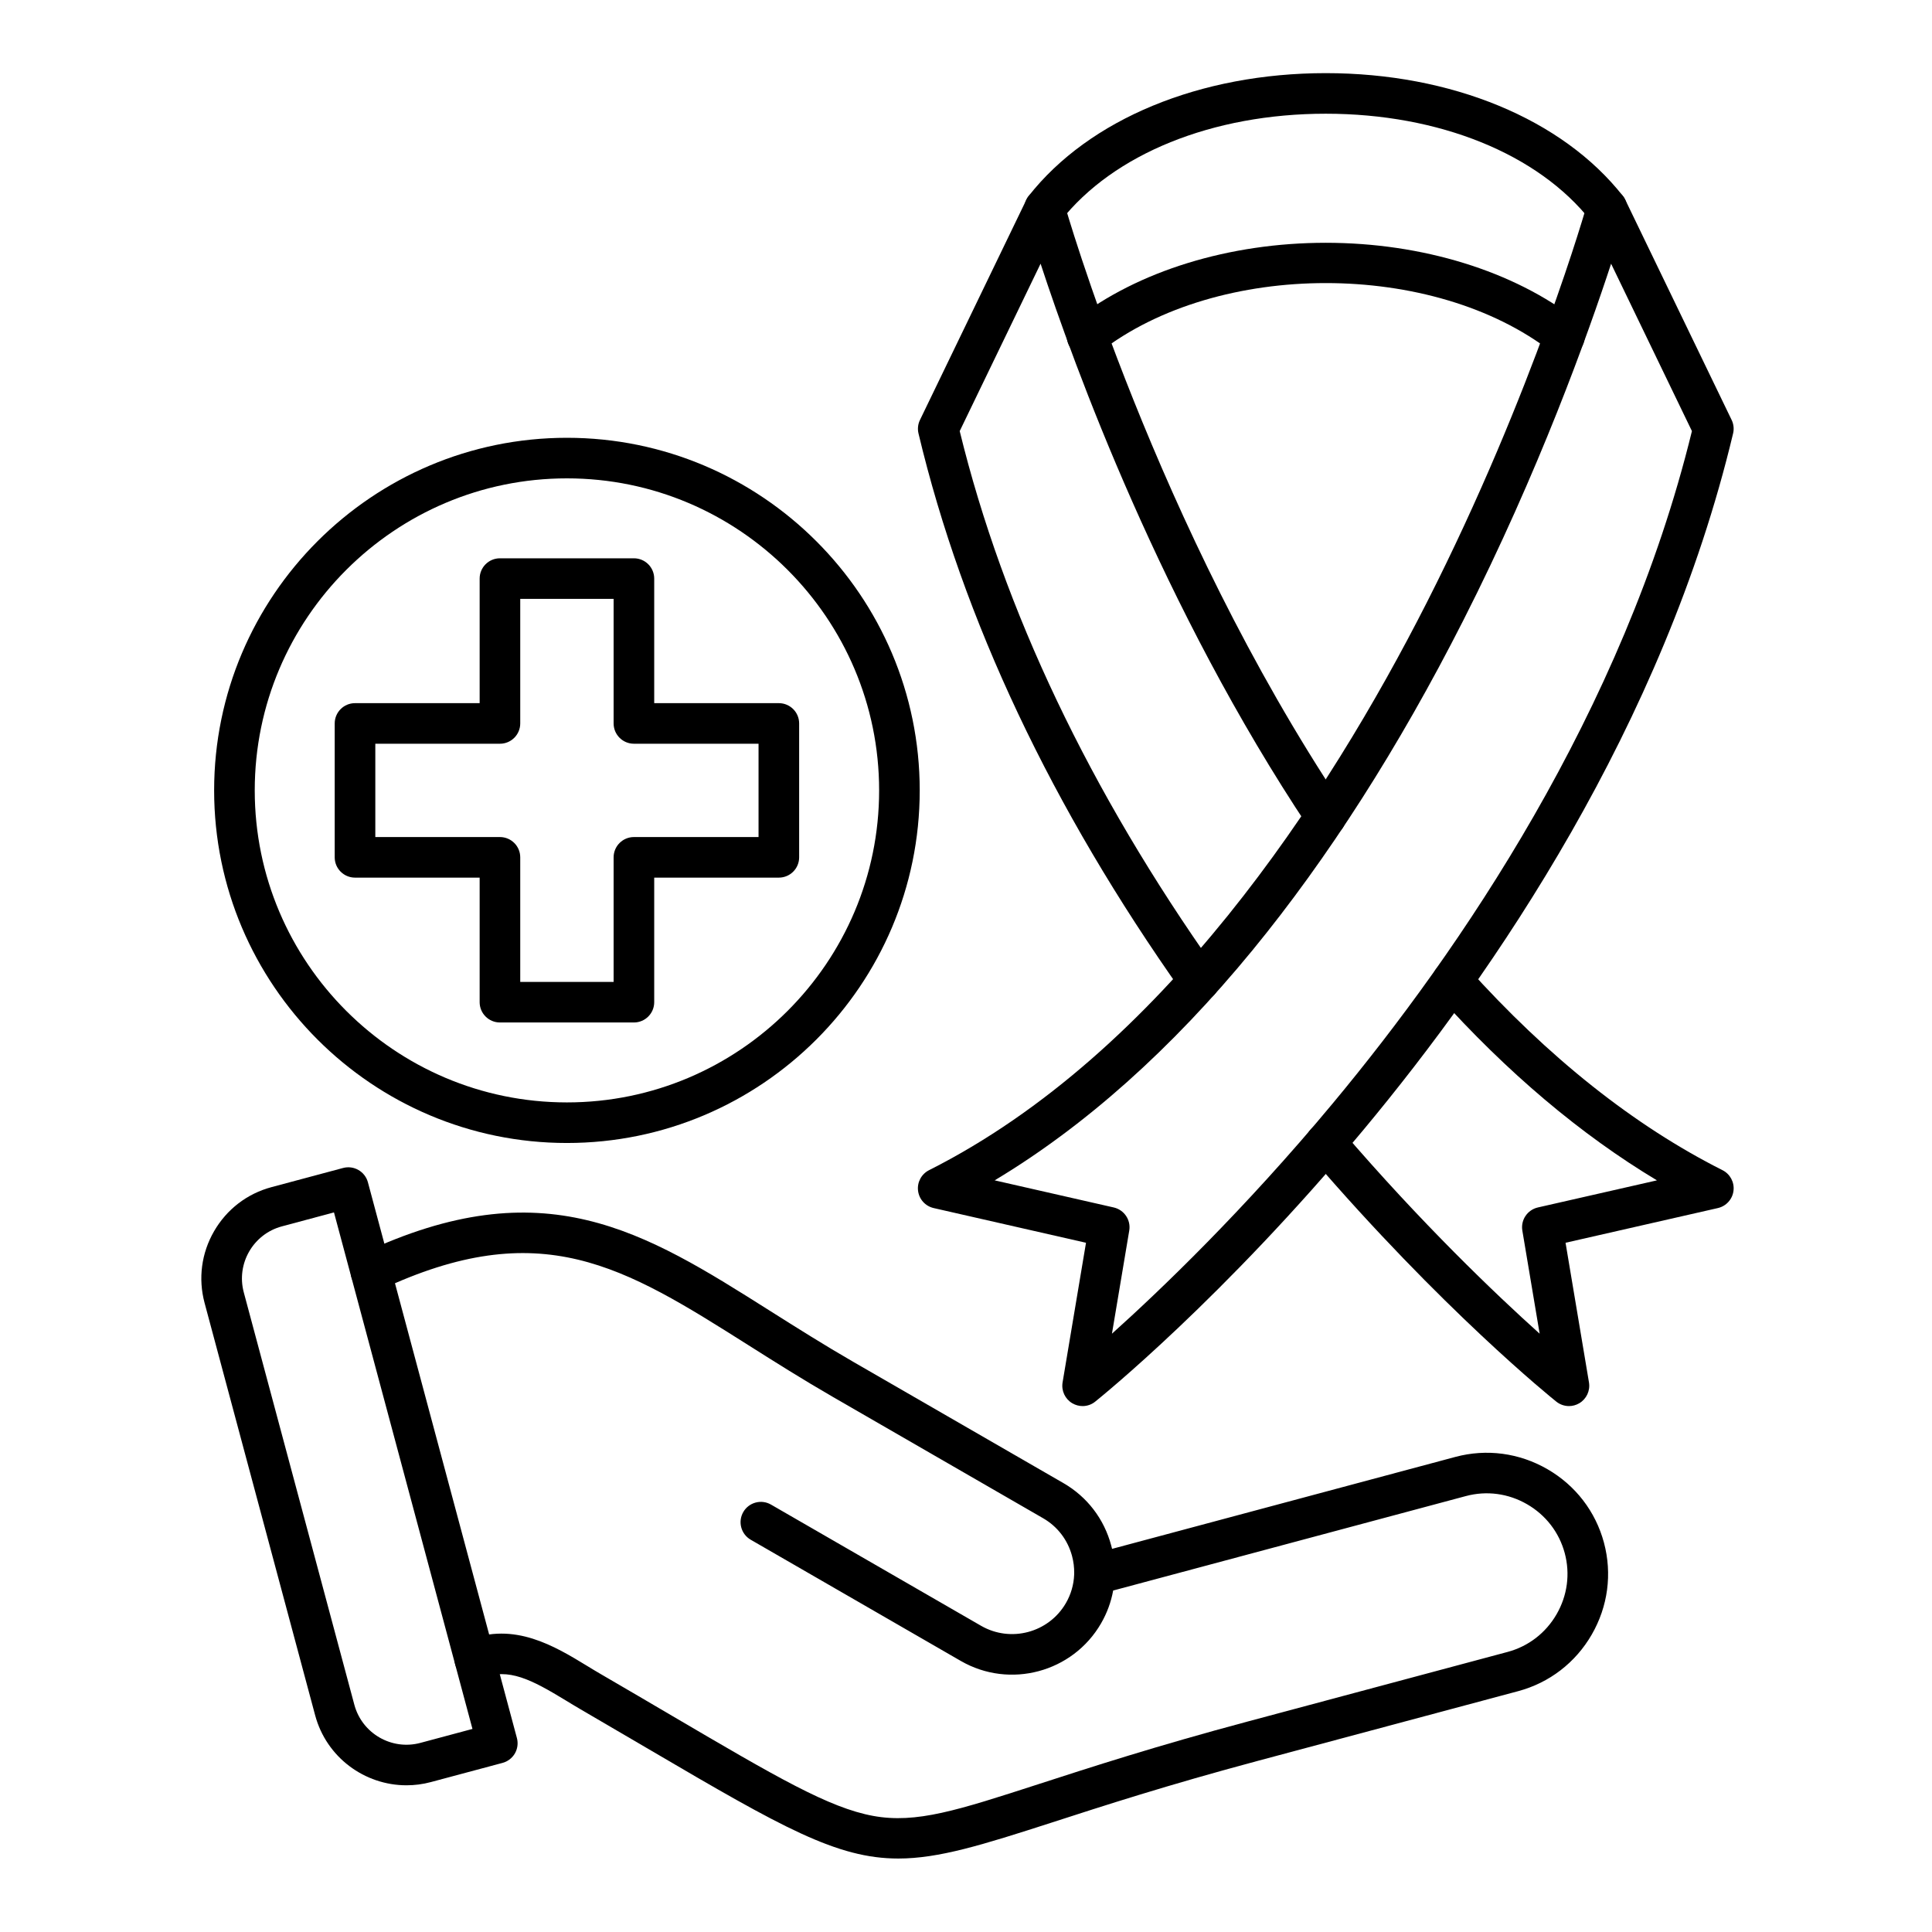 <svg xmlns="http://www.w3.org/2000/svg" xmlns:xlink="http://www.w3.org/1999/xlink" width="1080" zoomAndPan="magnify" viewBox="0 0 810 810" height="1080" preserveAspectRatio="xMidYMid meet" version="1.0"><defs><clipPath id="52190874bc"><path d="M 429 30.664 L 683 30.664 L 683 96 L 429 96 Z M 429 30.664 " clip-rule="nonzero"/></clipPath><clipPath id="50c3648495"><path d="M 147 508 L 675 508 L 675 779.164 L 147 779.164 Z M 147 508 " clip-rule="nonzero"/></clipPath></defs><rect x="-81" width="972" fill="#ffffff" y="-81" height="972" fill-opacity="1"/><rect x="-81" width="972" fill="#ffffff" y="-81" height="972" fill-opacity="1"/><rect x="-81" width="972" fill="#ffffff" y="-81" height="972" fill-opacity="1"/><path fill="#000000" d="M 657.809 589.504 C 655.918 589.504 654.031 588.875 652.48 587.633 C 650.539 586.086 604.449 548.914 549.387 484.75 C 546.324 481.176 546.73 475.816 550.305 472.754 C 553.863 469.691 559.242 470.102 562.305 473.672 C 596.176 513.156 627.086 542.605 645.504 559.156 L 638.25 515.93 C 637.504 511.488 640.363 507.238 644.754 506.234 L 694.676 494.871 C 662.711 475.68 631.801 449.586 602.578 417.008 C 599.445 413.523 599.734 408.129 603.223 405 C 606.711 401.852 612.09 402.156 615.238 405.645 C 649.059 443.309 685.043 471.906 722.164 490.602 C 725.363 492.215 727.219 495.668 726.777 499.227 C 726.352 502.781 723.711 505.688 720.223 506.488 L 656.363 521.035 L 666.184 579.586 C 666.762 583.074 665.145 586.543 662.098 588.332 C 660.77 589.113 659.289 589.504 657.809 589.504 Z M 502.785 419.832 C 500.113 419.832 497.492 418.59 495.84 416.242 C 440.949 338.738 403.691 259.84 385.086 181.742 C 384.629 179.836 384.848 177.828 385.699 176.078 L 430.312 83.738 C 431.859 80.559 435.211 78.652 438.734 78.961 C 442.258 79.266 445.219 81.73 446.176 85.133 C 446.547 86.477 484.438 220.07 562.938 337.684 C 565.539 341.598 564.484 346.871 560.586 349.473 C 556.672 352.078 551.395 351.023 548.793 347.125 C 487.312 255.008 450.309 153.383 436.27 110.551 L 402.363 180.738 C 420.695 255.758 456.812 331.68 509.746 406.41 C 512.469 410.238 511.551 415.562 507.719 418.27 C 506.207 419.324 504.488 419.832 502.785 419.832 Z M 502.785 419.832 " fill-opacity="1" fill-rule="nonzero"/><path fill="#000000" d="M 453.883 589.504 C 452.402 589.504 450.922 589.113 449.578 588.332 C 446.531 586.543 444.914 583.074 445.492 579.586 L 455.312 521.035 L 391.453 506.488 C 387.945 505.688 385.324 502.781 384.898 499.227 C 384.457 495.668 386.312 492.215 389.512 490.602 C 486.938 441.504 556.707 334.199 598.082 252.816 C 643.223 164.016 665.316 85.898 665.52 85.117 C 666.473 81.715 669.434 79.25 672.957 78.941 C 676.48 78.637 679.832 80.523 681.383 83.723 L 725.992 176.059 C 726.844 177.828 727.066 179.82 726.605 181.727 C 697.414 304.223 626.285 408.043 571.734 473.57 C 512.723 544.477 461.355 585.879 459.195 587.617 C 457.664 588.875 455.789 589.504 453.883 589.504 Z M 417.016 494.871 L 466.938 506.234 C 471.332 507.238 474.191 511.488 473.441 515.93 L 466.191 559.156 C 486.324 541.074 521.355 507.594 558.918 462.414 C 611.77 398.875 680.531 298.645 709.348 180.738 L 675.461 110.566 C 665.793 140.113 645.246 197.578 613.418 260.25 C 586.441 313.375 556.707 359.867 525.066 398.449 C 491.125 439.82 454.855 472.16 417.016 494.871 Z M 417.016 494.871 " fill-opacity="1" fill-rule="nonzero"/><g clip-path="url(#52190874bc)"><path fill="#000000" d="M 437.953 95.938 C 436.113 95.938 434.258 95.34 432.695 94.117 C 429 91.207 428.352 85.867 431.266 82.176 C 456.609 49.922 503.176 30.664 555.84 30.664 C 608.5 30.664 655.066 49.922 680.41 82.176 C 683.324 85.867 682.676 91.207 678.98 94.117 C 675.289 97.023 669.926 96.379 667.035 92.688 C 644.891 64.5 603.309 47.676 555.84 47.676 C 508.367 47.676 466.805 64.5 444.641 92.688 C 442.973 94.812 440.473 95.938 437.953 95.938 Z M 437.953 95.938 " fill-opacity="1" fill-rule="nonzero"/></g><path fill="#000000" d="M 655.918 149.473 C 654.098 149.473 652.242 148.895 650.695 147.668 C 601.043 109.02 510.633 109.02 461 147.668 C 457.289 150.559 451.945 149.898 449.051 146.188 C 446.156 142.48 446.82 137.137 450.531 134.246 C 477.031 113.609 515.414 101.789 555.836 101.789 C 596.262 101.789 634.645 113.629 661.145 134.262 C 664.855 137.156 665.52 142.496 662.625 146.203 C 660.957 148.348 658.457 149.473 655.918 149.473 Z M 655.918 149.473 " fill-opacity="1" fill-rule="nonzero"/><g clip-path="url(#50c3648495)"><path fill="#000000" d="M 376.609 779.199 C 350.891 779.199 327.965 766.199 273.039 733.965 C 264.07 728.707 254.215 722.926 243.305 716.578 C 241.312 715.422 239.32 714.199 237.297 712.973 C 222.812 704.16 213.211 699.109 202.199 703.496 C 197.824 705.234 192.891 703.105 191.152 698.734 C 189.418 694.363 191.543 689.43 195.918 687.695 C 215.629 679.852 232.566 690.16 246.164 698.445 C 248.086 699.617 249.977 700.777 251.867 701.863 C 262.809 708.227 272.699 714.027 281.668 719.301 C 325.496 745.023 347.488 757.934 366.125 761.336 C 384.133 764.617 401.359 759.039 435.656 747.93 C 457.492 740.855 484.656 732.043 522.988 721.785 L 632.09 692.574 C 640.77 690.246 648.055 684.648 652.602 676.789 C 657.145 668.93 658.352 659.828 656.023 651.152 C 653.691 642.477 648.09 635.195 640.227 630.656 C 632.363 626.113 623.258 624.906 614.578 627.234 L 466.699 666.836 C 465.832 671.602 464.148 676.227 461.664 680.531 C 461.645 680.551 461.645 680.566 461.629 680.602 C 449.75 701.148 423.367 708.227 402.805 696.352 L 314.742 645.539 C 310.672 643.191 309.277 637.988 311.625 633.922 C 313.973 629.855 319.184 628.461 323.25 630.809 L 411.316 681.621 C 423.742 688.781 439.672 684.531 446.871 672.129 C 446.871 672.113 446.891 672.094 446.891 672.094 C 449 668.438 450.172 664.387 450.344 660.254 C 450.344 660.016 450.344 659.797 450.359 659.559 C 450.395 657.16 450.09 654.742 449.457 652.359 C 447.656 645.625 443.367 640.012 437.355 636.539 L 349.293 585.727 C 336.512 578.344 325.004 571.082 313.871 564.039 C 261.449 530.898 226.793 509.023 159.172 540.918 C 154.918 542.926 149.844 541.105 147.836 536.855 C 145.828 532.602 147.648 527.531 151.902 525.523 C 228.004 489.648 269.906 516.133 322.961 549.664 C 333.957 556.605 345.309 563.781 357.801 570.996 L 445.867 621.809 C 455.789 627.543 462.906 636.828 465.883 647.957 C 466.004 648.43 466.121 648.891 466.242 649.367 L 610.168 610.82 C 623.238 607.316 636.941 609.137 648.738 615.941 C 660.531 622.746 668.957 633.699 672.465 646.766 C 675.969 659.828 674.148 673.523 667.34 685.312 C 660.531 697.102 649.57 705.523 636.5 709.027 L 527.398 738.234 C 489.508 748.375 462.566 757.117 440.914 764.125 C 411.672 773.566 393.527 779.199 376.609 779.199 Z M 376.609 779.199 " fill-opacity="1" fill-rule="nonzero"/></g><path fill="#000000" d="M 170.406 748.492 C 152.906 748.492 136.855 736.805 132.125 719.129 L 85.762 546.227 C 83.039 536.039 84.449 525.371 89.746 516.203 C 95.055 507.016 103.582 500.465 113.777 497.727 L 143.836 489.68 C 148.379 488.473 153.043 491.16 154.254 495.703 L 216.719 728.691 C 217.297 730.867 216.992 733.199 215.867 735.137 C 214.742 737.078 212.871 738.523 210.691 739.102 L 180.633 747.148 C 177.23 748.066 173.793 748.492 170.406 748.492 Z M 140.023 508.309 L 118.188 514.16 C 106.152 517.375 98.988 529.793 102.203 541.82 L 148.566 714.742 C 151.801 726.77 164.211 733.949 176.242 730.715 L 198.082 724.863 Z M 140.023 508.309 " fill-opacity="1" fill-rule="nonzero"/><path fill="#000000" d="M 265.773 428.68 L 209.605 428.68 C 204.906 428.68 201.094 424.867 201.094 420.172 L 201.094 367.949 L 148.84 367.949 C 144.141 367.949 140.328 364.137 140.328 359.441 L 140.328 303.305 C 140.328 298.609 144.141 294.801 148.84 294.801 L 201.094 294.801 L 201.094 242.574 C 201.094 237.879 204.906 234.07 209.605 234.07 L 265.773 234.07 C 270.469 234.07 274.281 237.879 274.281 242.574 L 274.281 294.801 L 326.535 294.801 C 331.234 294.801 335.047 298.609 335.047 303.305 L 335.047 359.441 C 335.047 364.137 331.234 367.949 326.535 367.949 L 274.281 367.949 L 274.281 420.172 C 274.281 424.867 270.469 428.68 265.773 428.68 Z M 218.113 411.668 L 257.262 411.668 L 257.262 359.441 C 257.262 354.746 261.074 350.938 265.773 350.938 L 318.023 350.938 L 318.023 311.812 L 265.773 311.812 C 261.074 311.812 257.262 308 257.262 303.305 L 257.262 251.082 L 218.113 251.082 L 218.113 303.305 C 218.113 308 214.301 311.812 209.605 311.812 L 157.352 311.812 L 157.352 350.938 L 209.605 350.938 C 214.301 350.938 218.113 354.746 218.113 359.441 Z M 218.113 411.668 " fill-opacity="1" fill-rule="nonzero"/><path fill="#000000" d="M 237.688 479.203 C 156.125 479.203 89.777 412.891 89.777 331.375 C 89.777 249.855 156.125 183.547 237.688 183.547 C 319.25 183.547 385.598 249.855 385.598 331.375 C 385.598 412.891 319.25 479.203 237.688 479.203 Z M 237.688 200.555 C 165.52 200.555 106.801 259.246 106.801 331.375 C 106.801 403.5 165.52 462.191 237.688 462.191 C 309.855 462.191 368.578 403.5 368.578 331.375 C 368.578 259.246 309.855 200.555 237.688 200.555 Z M 237.688 200.555 " fill-opacity="1" fill-rule="nonzero"/></svg>